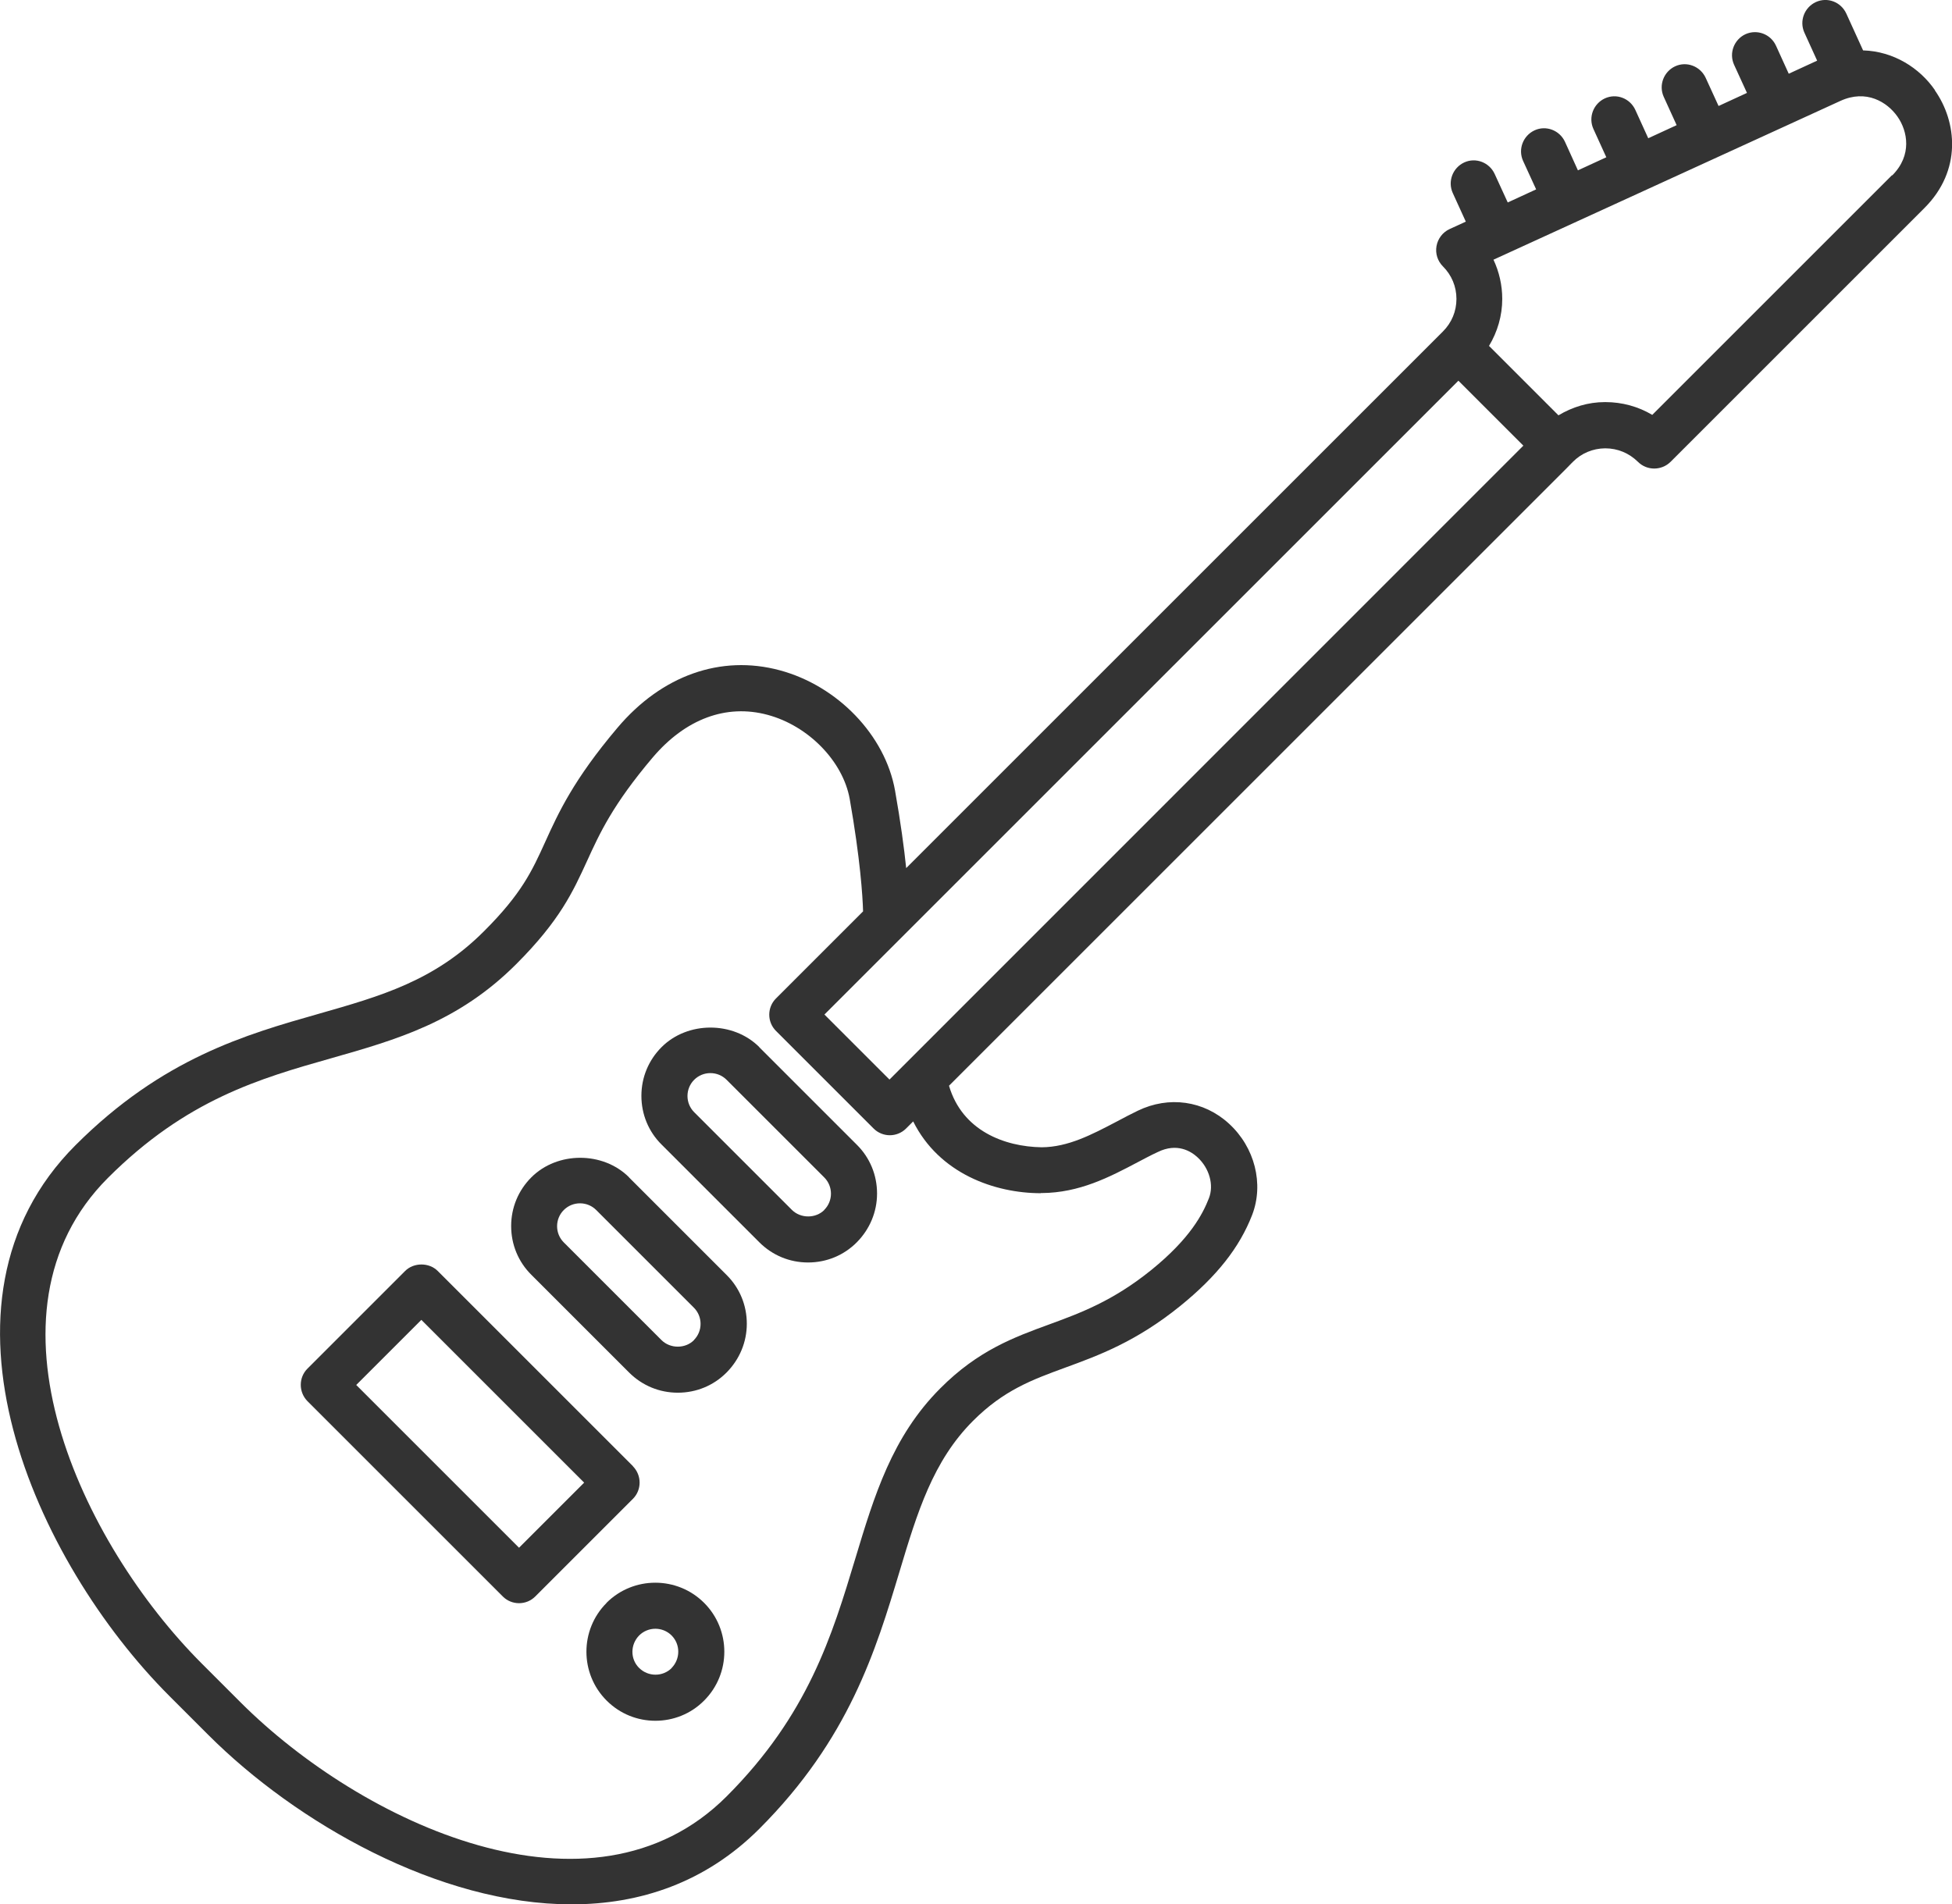 <?xml version="1.0" encoding="UTF-8"?>
<svg id="Ebene_2" data-name="Ebene 2" xmlns="http://www.w3.org/2000/svg" viewBox="0 0 131.29 128.1">
  <defs>
    <style>
      .cls-1 {
        fill: #333;
        stroke-width: 0px;
      }
    </style>
  </defs>
  <g id="artwork">
    <g>
      <path class="cls-1" d="M51.07,70.44c-1.75-1.75-4.82-1.75-6.57,0-.88.88-1.36,2.04-1.36,3.28s.48,2.41,1.36,3.28l6.57,6.57c.88.88,2.04,1.36,3.28,1.36s2.41-.48,3.28-1.36,1.36-2.04,1.36-3.28-.48-2.41-1.36-3.28l-6.57-6.57ZM55.45,81.39c-.58.59-1.6.59-2.19,0l-6.57-6.57c-.29-.29-.45-.68-.45-1.09s.16-.8.45-1.09c.29-.29.68-.45,1.09-.45s.8.16,1.09.45l6.57,6.57c.29.29.45.68.45,1.09s-.16.8-.45,1.09h0Z"/>
      <path class="cls-1" d="M42.31,79.2c-1.75-1.75-4.82-1.75-6.57,0-.88.88-1.36,2.04-1.36,3.28s.48,2.41,1.36,3.28l6.57,6.57c.88.88,2.04,1.36,3.28,1.36s2.41-.48,3.28-1.36,1.36-2.04,1.36-3.28-.48-2.41-1.36-3.28l-6.57-6.57ZM46.68,90.15c-.58.59-1.6.59-2.19,0l-6.57-6.57c-.29-.29-.45-.68-.45-1.09s.16-.8.45-1.09c.29-.29.68-.45,1.09-.45s.8.16,1.09.45l6.57,6.57c.29.29.45.68.45,1.09s-.16.8-.45,1.09h0Z"/>
      <path class="cls-1" d="M40.8,107.83c-1.81,1.81-1.81,4.76,0,6.57.91.91,2.09,1.36,3.28,1.36s2.38-.45,3.28-1.36c1.81-1.81,1.81-4.76,0-6.57-1.81-1.81-4.76-1.81-6.57,0ZM45.18,112.21c-.6.6-1.58.6-2.19,0s-.6-1.58,0-2.19c.3-.3.7-.45,1.09-.45s.79.15,1.09.45c.6.6.6,1.58,0,2.19h0Z"/>
      <path class="cls-1" d="M42.58,98.64l-13.14-13.14c-.58-.58-1.61-.58-2.19,0l-6.57,6.57c-.6.6-.6,1.58,0,2.19l13.14,13.14c.29.29.68.45,1.09.45s.8-.16,1.09-.45l6.57-6.57c.6-.6.6-1.58,0-2.19h0ZM34.91,104.12l-10.95-10.95,4.38-4.38,10.95,10.95-4.38,4.38Z"/>
      <path class="cls-1" d="M130.14,6.06c-1.02-1.48-2.77-2.61-4.83-2.67l-1.13-2.48c-.36-.78-1.27-1.13-2.05-.77-.77.36-1.12,1.27-.77,2.05l.86,1.89-1.91.88-.86-1.89c-.36-.78-1.27-1.12-2.05-.77-.77.36-1.12,1.27-.77,2.05l.87,1.9-1.91.88-.87-1.9c-.36-.77-1.27-1.13-2.05-.77-.77.36-1.12,1.27-.77,2.05l.87,1.91-1.91.88-.87-1.91c-.36-.78-1.27-1.13-2.05-.77-.77.36-1.12,1.27-.77,2.05l.87,1.91-1.91.88-.87-1.92c-.36-.78-1.28-1.13-2.05-.77s-1.12,1.27-.77,2.05l.88,1.92-1.91.88-.88-1.92c-.36-.78-1.28-1.13-2.05-.77s-1.12,1.27-.77,2.05l.88,1.93-1.09.5c-.46.21-.79.64-.88,1.14-.09.5.07,1.01.43,1.37.59.59.91,1.36.91,2.19s-.32,1.6-.91,2.19l-36.1,36.1c-.14-1.35-.37-3.07-.75-5.22-.66-3.71-3.85-7.04-7.76-8.09-3.95-1.06-7.93.34-10.91,3.87-2.96,3.5-3.97,5.72-4.86,7.68-.88,1.94-1.58,3.48-4.13,6.02-3.33,3.33-6.93,4.35-11.1,5.54-4.92,1.4-10.51,2.99-16.36,8.84-10.6,10.6-2.69,28.05,6.32,37.06l2.61,2.61c5.93,5.93,15.53,11.4,24.43,11.4,4.6,0,9.01-1.46,12.63-5.08,6.04-6.04,7.84-12.02,9.43-17.3,1.2-4,2.25-7.45,4.95-10.15,2.06-2.06,3.97-2.76,6.18-3.57,2.24-.82,4.77-1.74,7.76-4.16,2.44-1.98,3.98-3.92,4.83-6.12.8-2.08.18-4.55-1.56-6.14-1.69-1.55-4.04-1.88-6.13-.87-.48.23-.95.48-1.42.73-1.68.88-3.27,1.72-5.05,1.73-2.5-.04-5.34-1.11-6.23-4.14l41.51-41.51.4-.41s.02-.01.03-.02c0,0,0-.01.01-.02.58-.59,1.35-.91,2.17-.92h.02c.83,0,1.6.32,2.2.91.6.6,1.58.6,2.19,0l17.08-17.08c2.53-2.53,2.18-5.8.7-7.91h0ZM59.83,72.63l-4.38-4.38,42.64-42.64,4.37,4.37-42.63,42.64ZM70,80.26h.07c2.53-.02,4.53-1.06,6.46-2.08.44-.23.88-.47,1.34-.68,1.3-.64,2.24-.05,2.68.36.79.73,1.11,1.86.76,2.75-.41,1.05-1.25,2.7-3.88,4.83-2.59,2.09-4.77,2.89-6.87,3.66-2.35.86-4.77,1.74-7.31,4.29-3.25,3.25-4.45,7.24-5.72,11.45-1.56,5.17-3.17,10.52-8.66,16.01-9.09,9.09-24.58,1.77-32.68-6.32l-2.61-2.61c-8.09-8.09-15.41-23.59-6.32-32.68,5.28-5.28,10.23-6.69,15.02-8.05,4.39-1.25,8.54-2.43,12.44-6.33,2.94-2.94,3.82-4.88,4.76-6.93.85-1.86,1.72-3.78,4.41-6.96,2.21-2.61,4.96-3.63,7.74-2.88,2.75.74,5.06,3.12,5.52,5.65.71,4.04.87,6.53.9,7.57l-5.86,5.86c-.29.29-.45.68-.45,1.09s.16.8.45,1.09l6.57,6.57c.3.3.7.45,1.09.45s.79-.15,1.09-.45l.48-.48c1.75,3.51,5.48,4.83,8.59,4.83h0ZM127.25,11.79l-16.12,16.12c-.94-.56-2.03-.86-3.15-.86h-.04c-1.12,0-2.18.33-3.12.89l-4.67-4.67c.57-.95.89-2.03.89-3.16,0-.93-.21-1.83-.59-2.64l23.33-10.68c1.74-.8,3.15.07,3.84,1.05s1,2.61-.35,3.96h0Z"/>
    </g>
  </g>
</svg>